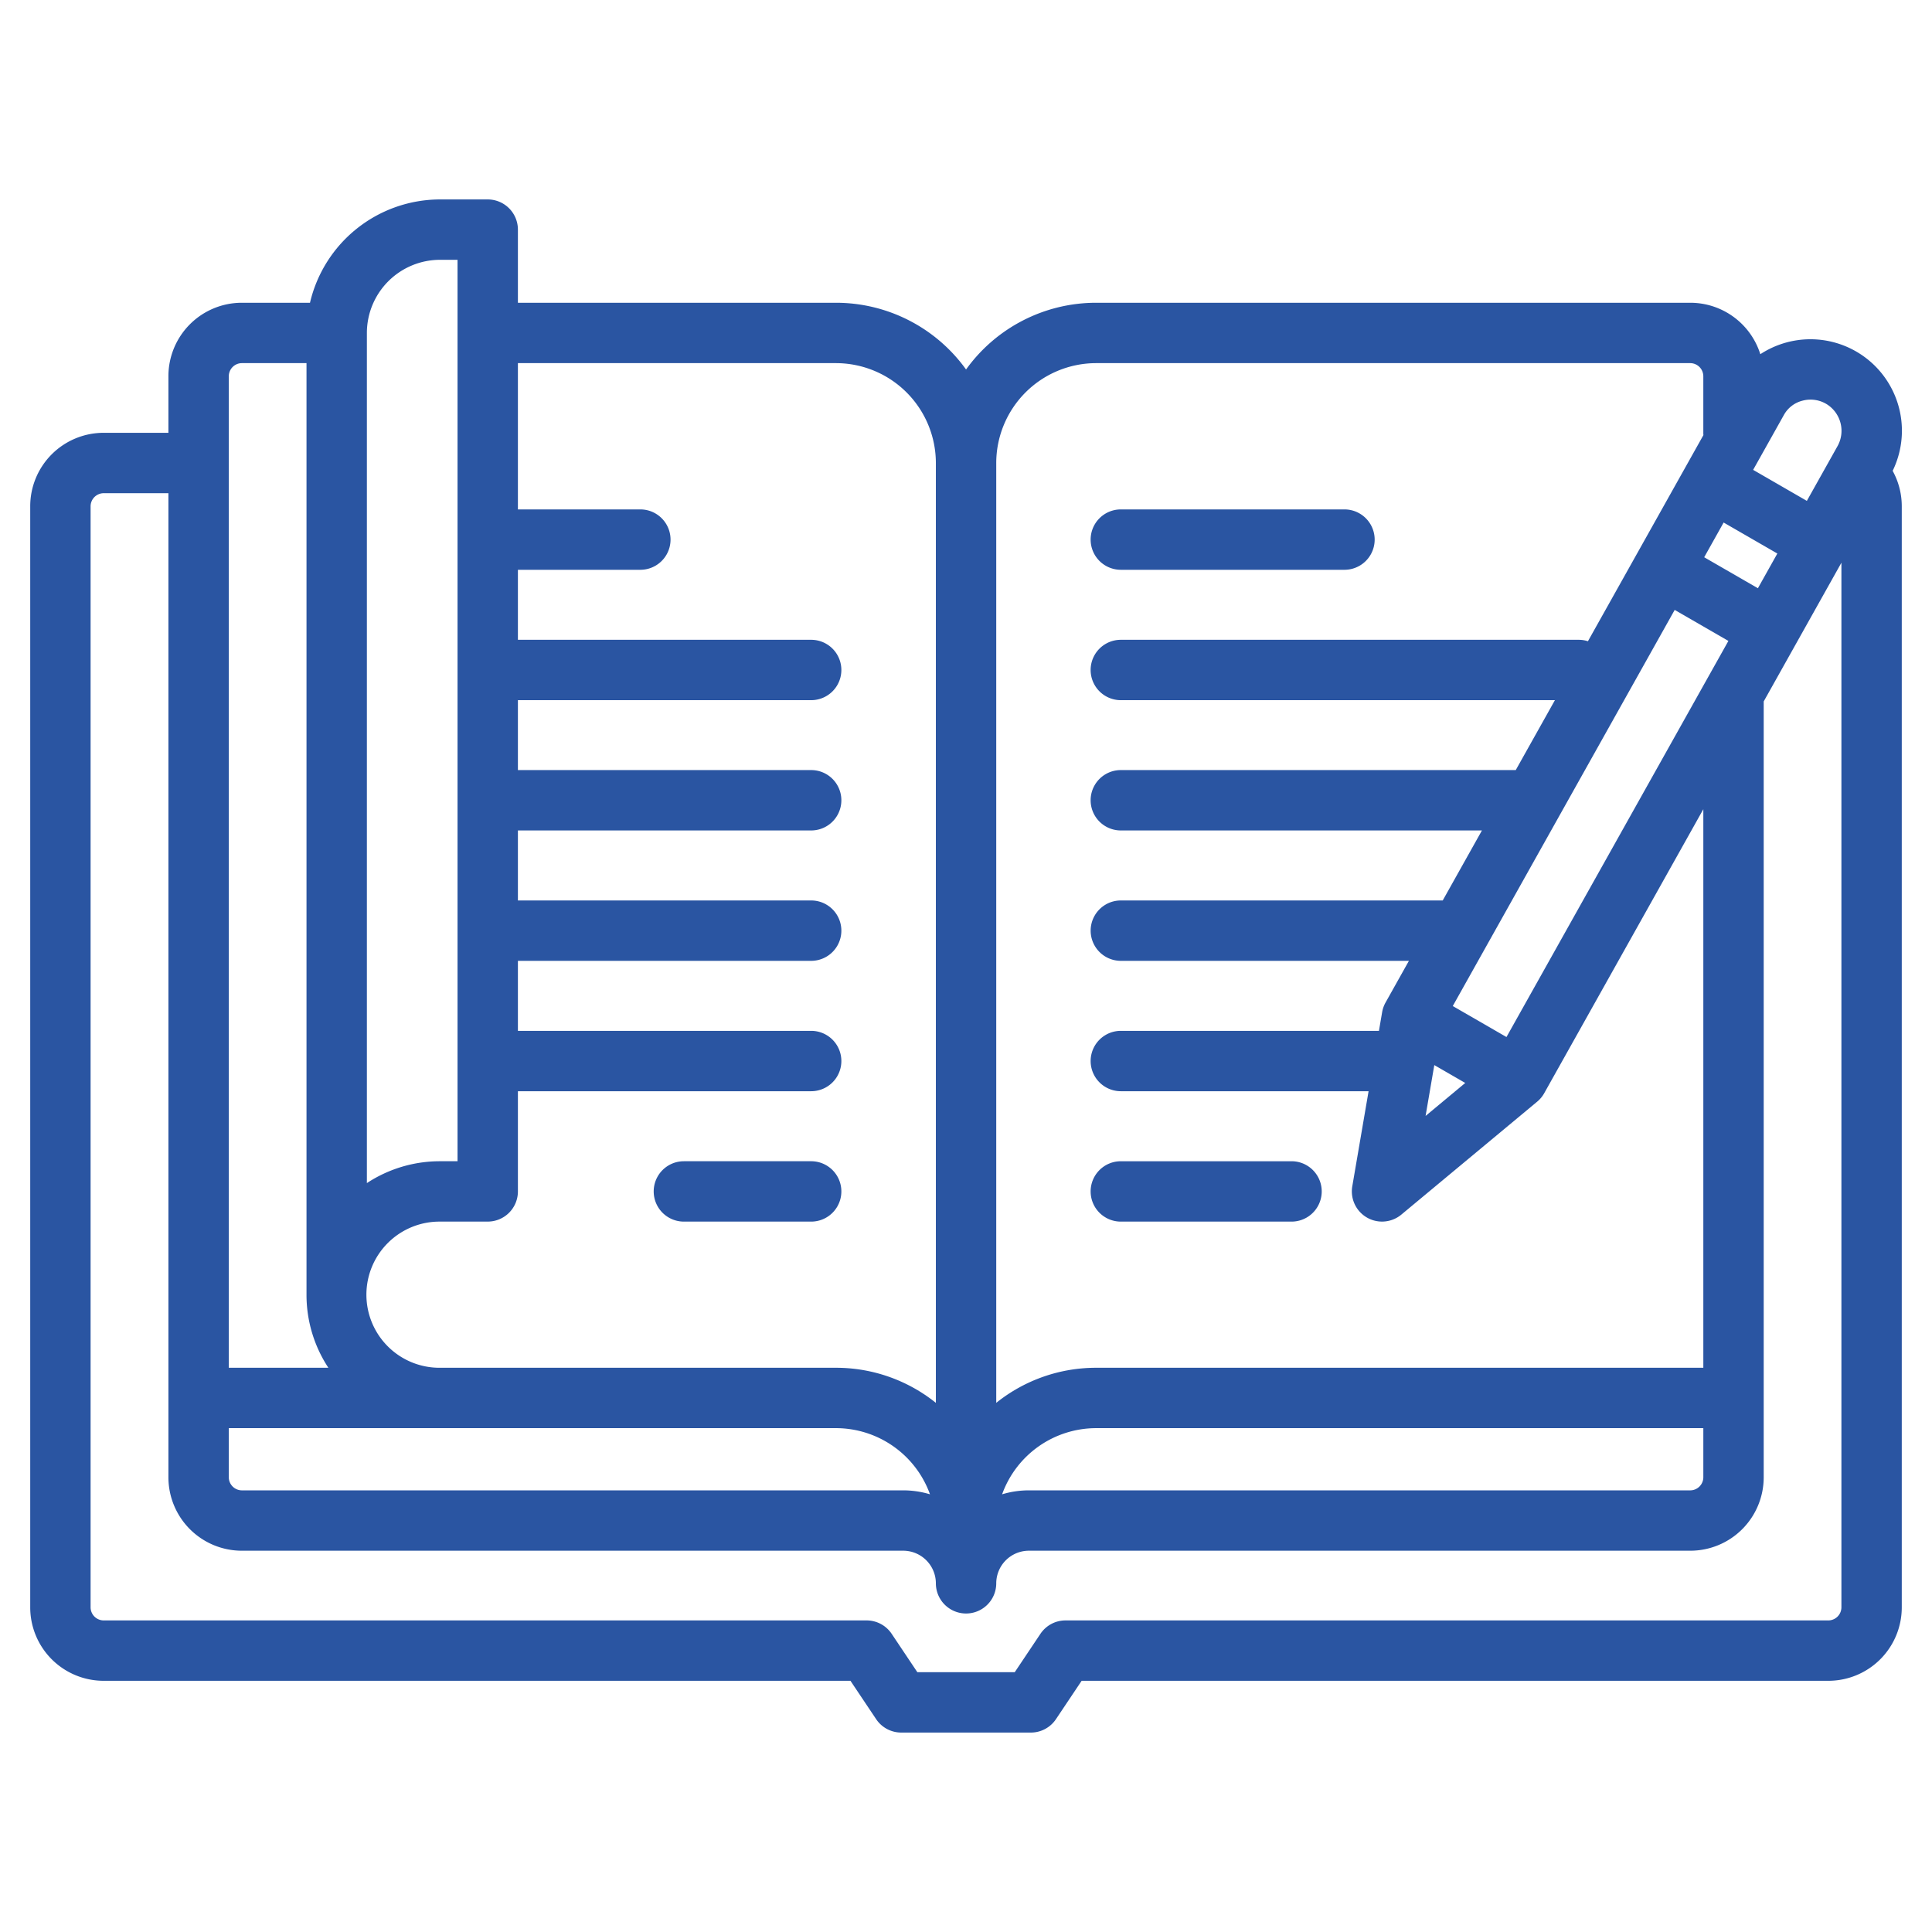 <?xml version="1.0"?>
<svg xmlns="http://www.w3.org/2000/svg" id="Layer_1" data-name="Layer 1" viewBox="0 0 512 512"><path d="M27.433,445.428H225.381l6.807,10.169a8,8,0,0,0,6.648,3.55h34.355a8,8,0,0,0,6.649-3.55l6.806-10.169h197.92a19.459,19.459,0,0,0,19.423-19.452V134.155a19.441,19.441,0,0,0-2.417-9.378,24.24,24.24,0,0,0-35.066-30.908,19.46,19.46,0,0,0-18.534-13.634H290.482A42.438,42.438,0,0,0,256.014,97.92a42.44,42.44,0,0,0-34.469-17.685H137.251V60.853a8,8,0,0,0-8-8H116.608A35.436,35.436,0,0,0,82.15,80.235H64.056A19.46,19.46,0,0,0,44.632,99.687V114.7h-17.2A19.46,19.46,0,0,0,8.009,134.155V425.976A19.46,19.46,0,0,0,27.433,445.428Zm445.353-335.52a7.8,7.8,0,0,1,4.809-3.7,8.2,8.2,0,0,1,6.356.816,8.321,8.321,0,0,1,2.962,11.293l-8.079,14.421L464.6,124.518l8.179-14.6ZM60.632,378.474H221.545a26.512,26.512,0,0,1,24.912,17.532,24.641,24.641,0,0,0-7.111-1.047H64.056a3.484,3.484,0,0,1-3.424-3.452Zm319.473-96.213,8.2,4.734-10.511,8.74Zm19.126-7.435L385,266.611l58.809-104.976,14.233,8.215Zm66.63-118.935-14.233-8.215,5.153-9.2,14.233,8.215ZM290.482,96.235h157.49a3.485,3.485,0,0,1,3.424,3.452V115.22h.075l-30.652,54.715a7.972,7.972,0,0,0-2.44-.382H297.03a8,8,0,0,0,0,16H412.069l-10.378,18.525H297.03a8,8,0,0,0,0,16h95.7l-10.394,18.554h-85.3a8,8,0,0,0,0,16h76.34l-6.19,11.05a7.986,7.986,0,0,0-.906,2.558l-.847,4.945h-68.4a8,8,0,0,0,0,16h65.655l-4.319,25.2a8,8,0,0,0,13,7.5l36-29.933a8.012,8.012,0,0,0,1.864-2.241L451.4,214.449V362.474H290.482a42.254,42.254,0,0,0-26.468,9.294V122.7A26.5,26.5,0,0,1,290.482,96.235ZM451.4,378.474v13.033a3.485,3.485,0,0,1-3.424,3.452H272.681a24.6,24.6,0,0,0-7.111,1.047,26.512,26.512,0,0,1,24.912-17.532ZM97.227,88.235a19.4,19.4,0,0,1,19.381-19.382h4.643V307.739h-4.643a35.177,35.177,0,0,0-19.381,5.793Zm19.381,235.5h12.643a8,8,0,0,0,8-8V289.185h77.718a8,8,0,0,0,0-16H137.251V254.632h77.718a8,8,0,0,0,0-16H137.251V220.078h77.718a8,8,0,0,0,0-16H137.251V185.553h77.718a8,8,0,0,0,0-16H137.251V151H169.7a8,8,0,0,0,0-16H137.251V96.235h84.294A26.5,26.5,0,0,1,248.014,122.7V371.768a42.257,42.257,0,0,0-26.469-9.294H116.608a19.368,19.368,0,1,1,0-38.735ZM64.056,96.235H81.227V343.121a35.114,35.114,0,0,0,5.794,19.353H60.632V99.687A3.484,3.484,0,0,1,64.056,96.235Zm-40.047,37.92a3.484,3.484,0,0,1,3.424-3.452h17.2v260.8a19.46,19.46,0,0,0,19.424,19.452h175.29a8.663,8.663,0,0,1,8.668,8.639,8,8,0,1,0,16,0,8.662,8.662,0,0,1,8.667-8.639H447.972A19.46,19.46,0,0,0,467.4,391.507V185.888l20.593-36.76V425.976a3.483,3.483,0,0,1-3.423,3.452H282.375a8,8,0,0,0-6.648,3.549l-6.807,10.17H243.107l-6.806-10.17a8,8,0,0,0-6.649-3.549H27.433a3.484,3.484,0,0,1-3.424-3.452ZM173.237,315.739a8,8,0,0,1,8-8h33.732a8,8,0,0,1,0,16H181.237A8,8,0,0,1,173.237,315.739ZM289.03,143a8,8,0,0,1,8-8H356.3a8,8,0,0,1,0,16H297.03A8,8,0,0,1,289.03,143Zm0,172.74a8,8,0,0,1,8-8h45.24a8,8,0,0,1,0,16H297.03A8,8,0,0,1,289.03,315.739Z" fill="#2a55a2"/></svg>
